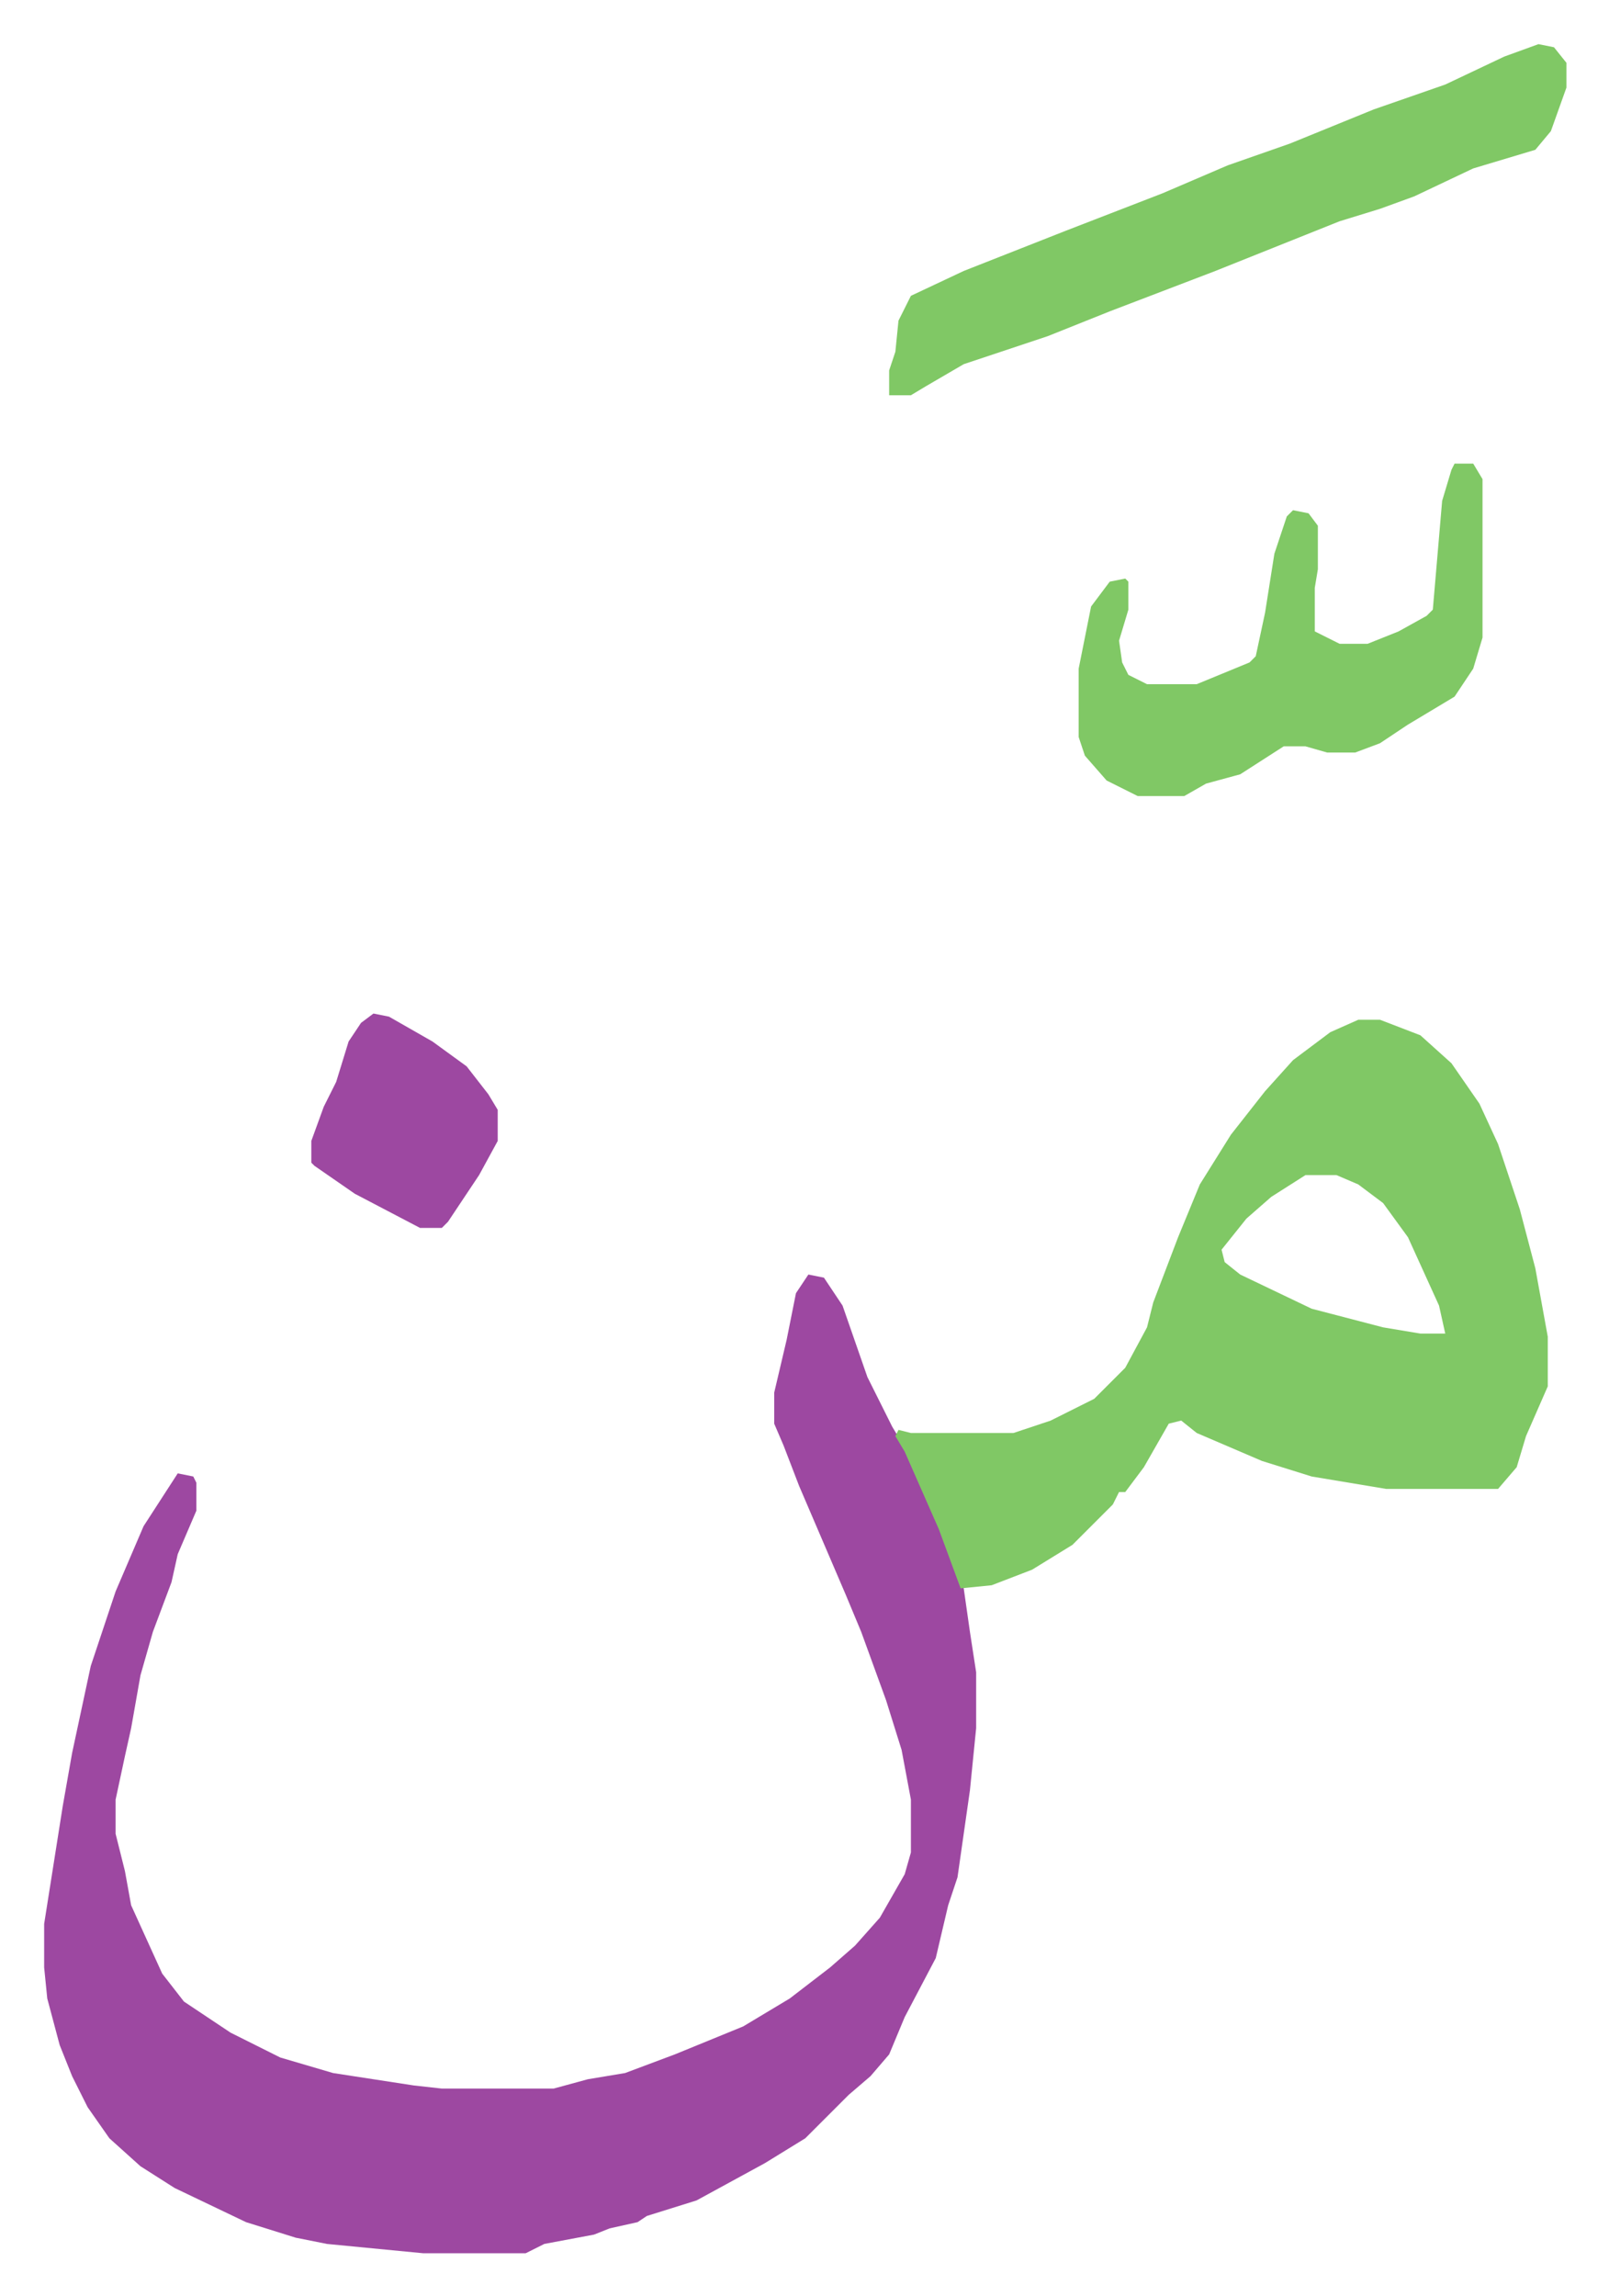 <svg xmlns="http://www.w3.org/2000/svg" role="img" viewBox="-14.21 349.79 517.92 738.92"><path fill="#9d48a1" id="rule_ikhfa" d="M246 760l5 1 6 9 8 23 8 16 6 10 13 30 4 12 2 14 2 13v18l-2 20-4 28-3 9-4 17-10 19-5 12-6 7-7 6-5 5-9 9-13 8-22 12-16 5-3 2-9 2-5 2-16 3-6 3h-33l-31-3-10-2-16-5-23-11-11-7-10-9-7-10-5-10-4-10-4-15-1-10v-14l6-38 3-17 6-28 8-24 9-21 11-17 5 1 1 2v9l-6 14-2 9-6 16-4 14-3 17-2 9-3 14v11l3 12 2 11 10 22 7 9 15 10 16 8 17 5 26 4 9 1h36l11-3 12-2 16-6 22-9 15-9 13-10 8-7 8-9 8-14 2-7v-17l-3-16-5-16-8-22-5-12-15-35-5-13-3-7v-10l4-17 3-15z"/><path fill="#80c865" id="rule_idgham_shafawi_with_meem" d="M423 678h7l13 5 10 9 9 13 6 13 7 21 5 19 4 22v16l-7 16-3 10-6 7h-36l-24-4-16-5-21-9-5-4-4 1-8 14-6 8h-2l-2 4-13 13-13 8-13 5-10 1-7-19-11-25-3-5 1-2 4 1h33l12-4 14-7 10-10 7-13 2-8 8-21 7-17 10-16 11-14 9-10 12-9zm-17 50l-11 7-8 7-8 10 1 4 5 4 23 11 23 6 12 2h8l-2-9-10-22-8-11-8-6-7-3zm75-364l5 1 4 5v8l-5 14-5 6-20 6-19 9-11 4-13 4-20 8-20 8-34 13-20 8-27 9-12 7-5 3h-7v-8l2-6 1-10 4-8 17-8 33-13 31-12 21-9 20-7 27-11 23-8 19-9zm-27 135h6l3 5v51l-3 10-6 9-15 9-9 6-8 3h-9l-7-2h-7l-14 9-11 3-7 4h-15l-10-5-7-8-2-6v-22l4-20 6-8 5-1 1 1v9l-3 10 1 7 2 4 6 3h16l17-7 2-2 3-14 3-19 4-12 2-2 5 1 3 4v14l-1 6v14l8 4h9l10-4 9-5 2-2 3-35 3-10z"/><path fill="#9d48a1" id="rule_ikhfa" d="M106 676l5 1 14 8 11 8 7 9 3 5v10l-6 11-10 15-2 2h-7l-21-11-13-9-1-1v-7l4-11 4-8 4-13 4-6z"/></svg>
